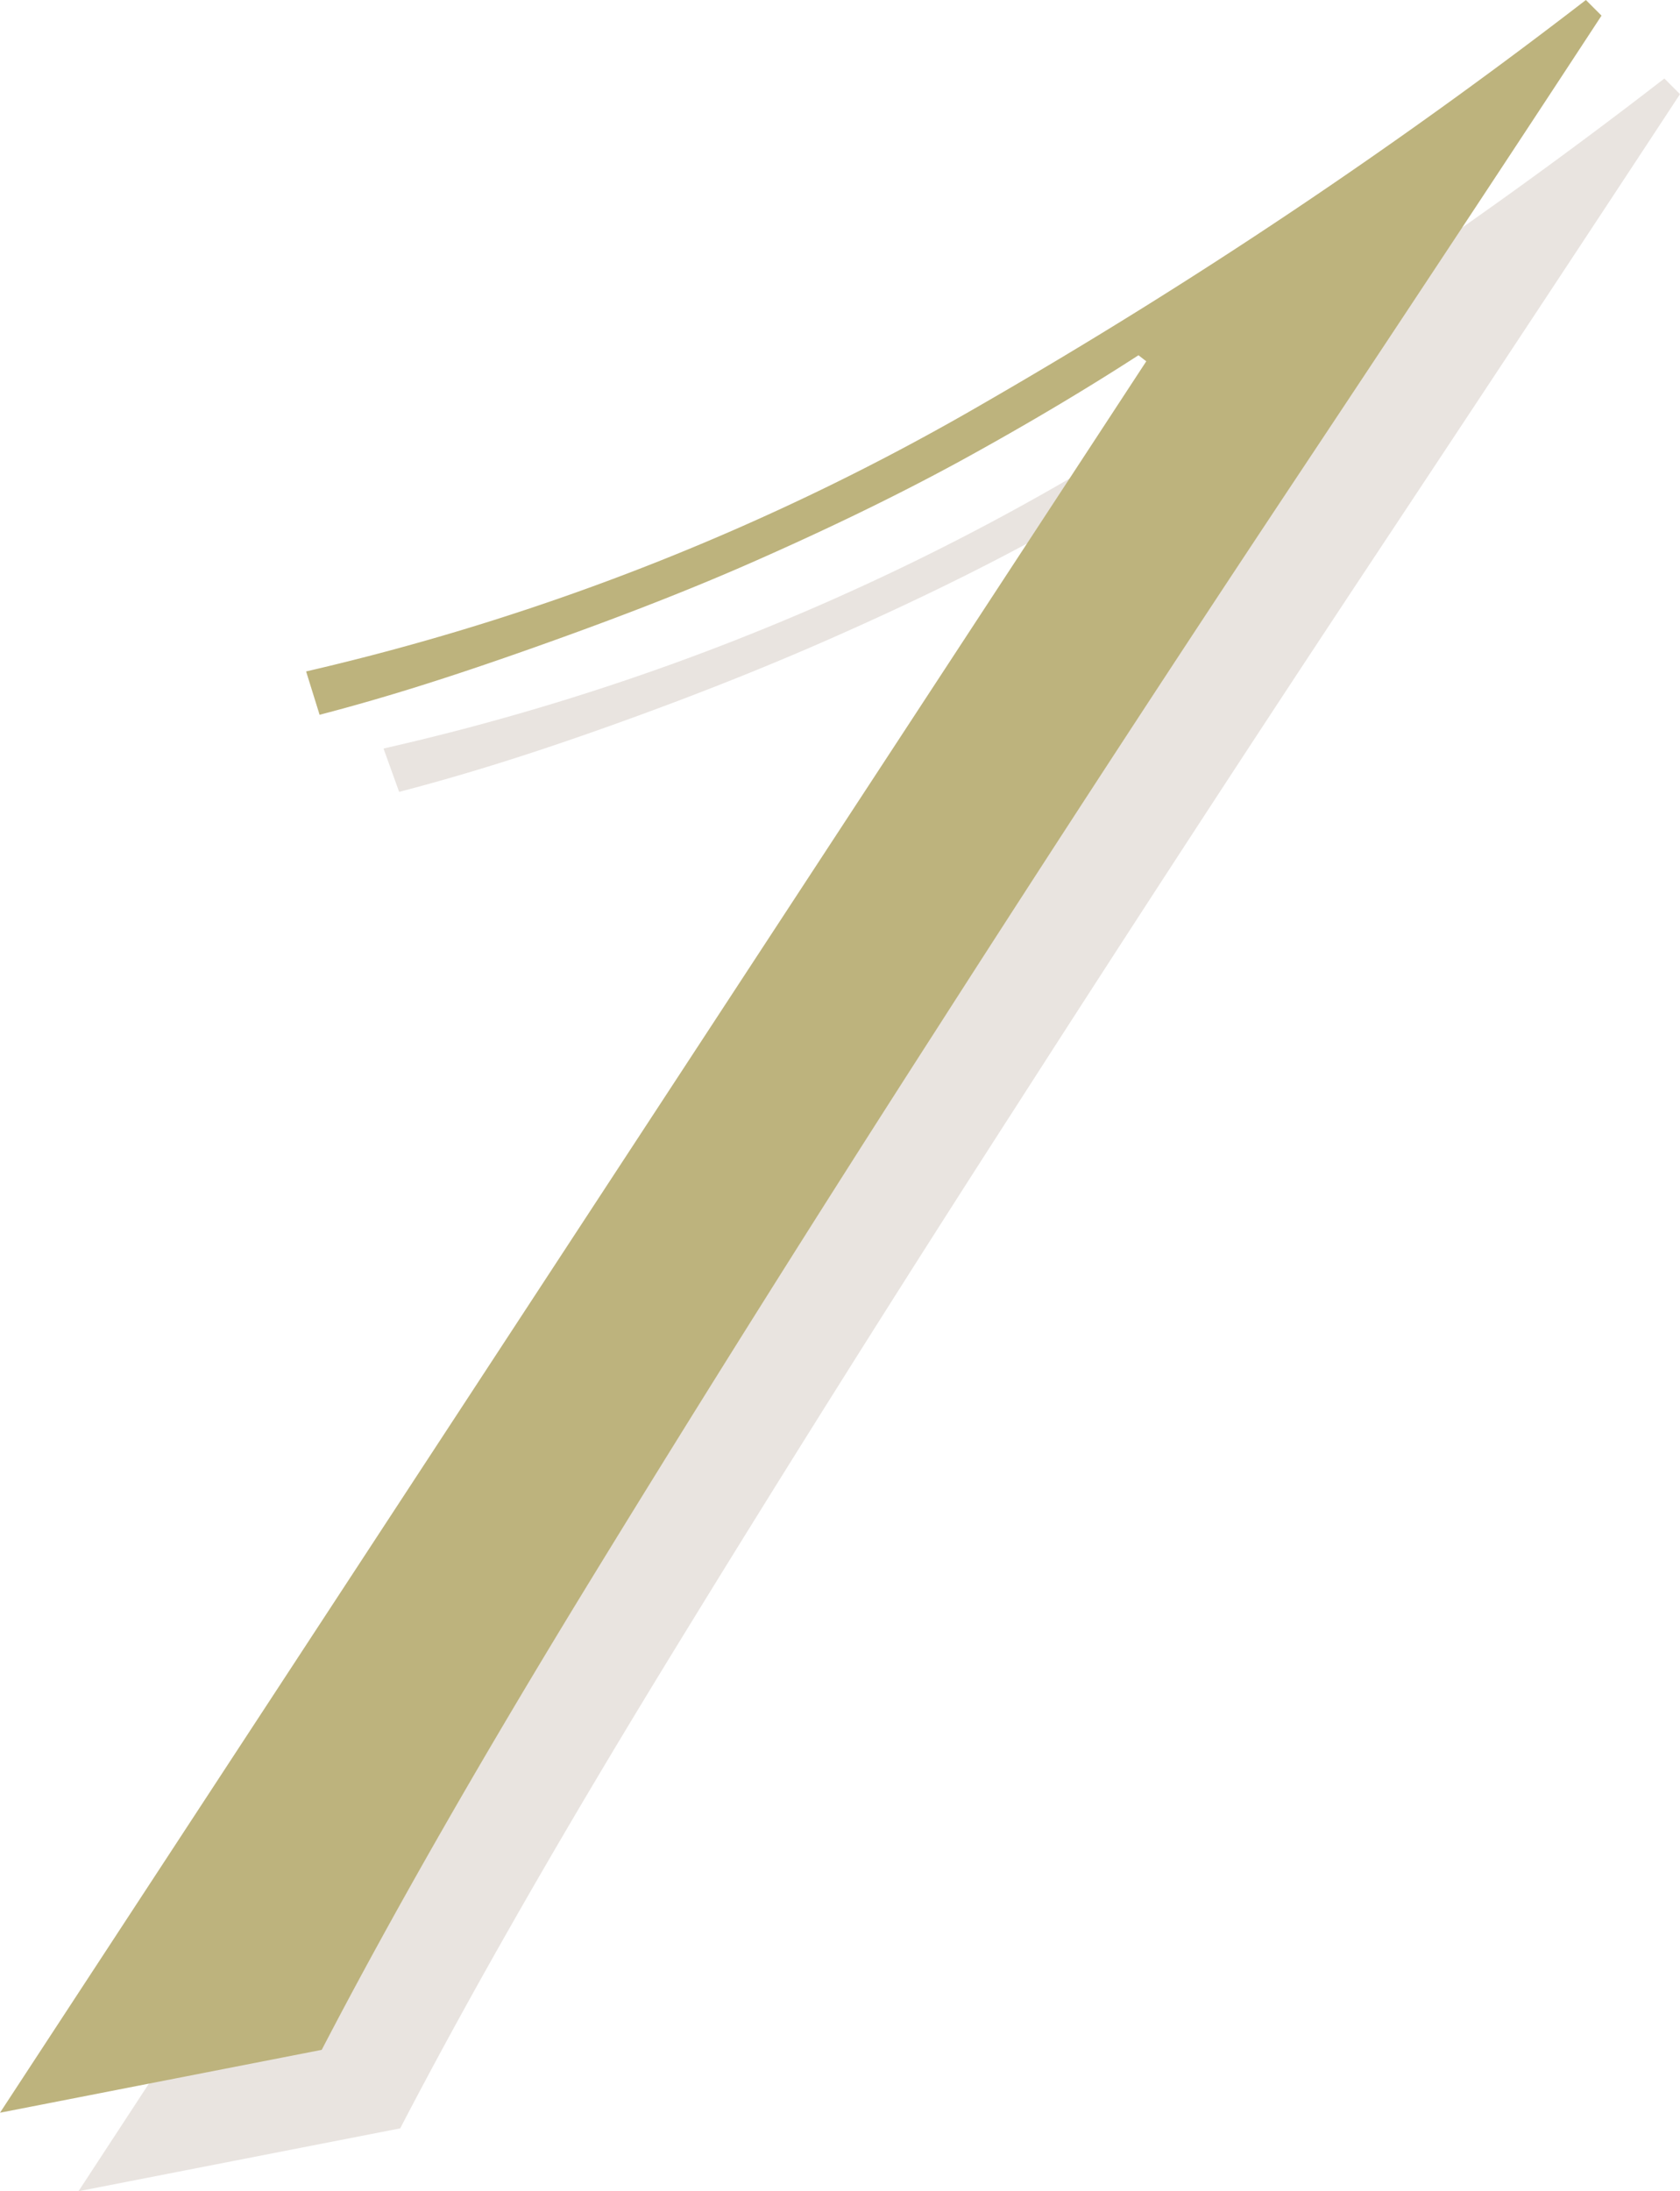 <svg xmlns="http://www.w3.org/2000/svg" viewBox="0 0 47.31 61.68"><defs><style>.cls-1{fill:#e9e4e0;}.cls-2{fill:#bdb37d;}</style></defs><g id="レイヤー_2" data-name="レイヤー 2"><g id="text"><path class="cls-1" d="M34.49,12.38l-.22-.22q-2.33,1.54-5.09,3c-1.84,1-3.78,1.93-5.8,2.82s-4.07,1.69-6.14,2.43-4,1.36-6,1.88l-.44-1.22A68.7,68.7,0,0,0,30,13.54,151.82,151.82,0,0,0,46.87,2.21l.44.44Q43.67,8.19,38.69,15.7T28.63,31.12Q23.55,39,18.9,46.59T11.27,59.91L2.21,61.68Z"/><path class="cls-2" d="M32.28,10.17,32.06,10Q29.74,11.5,27,13c-1.84,1-3.78,1.93-5.8,2.82S17.09,17.5,15,18.24s-4,1.36-6,1.88L8.62,18.9a68.82,68.82,0,0,0,19.12-7.57A152.42,152.42,0,0,0,44.66,0l.44.44Q41.46,6,36.48,13.49T26.42,28.9q-5.09,7.91-9.73,15.48T9.06,57.7L0,59.47Z"/></g></g></svg>